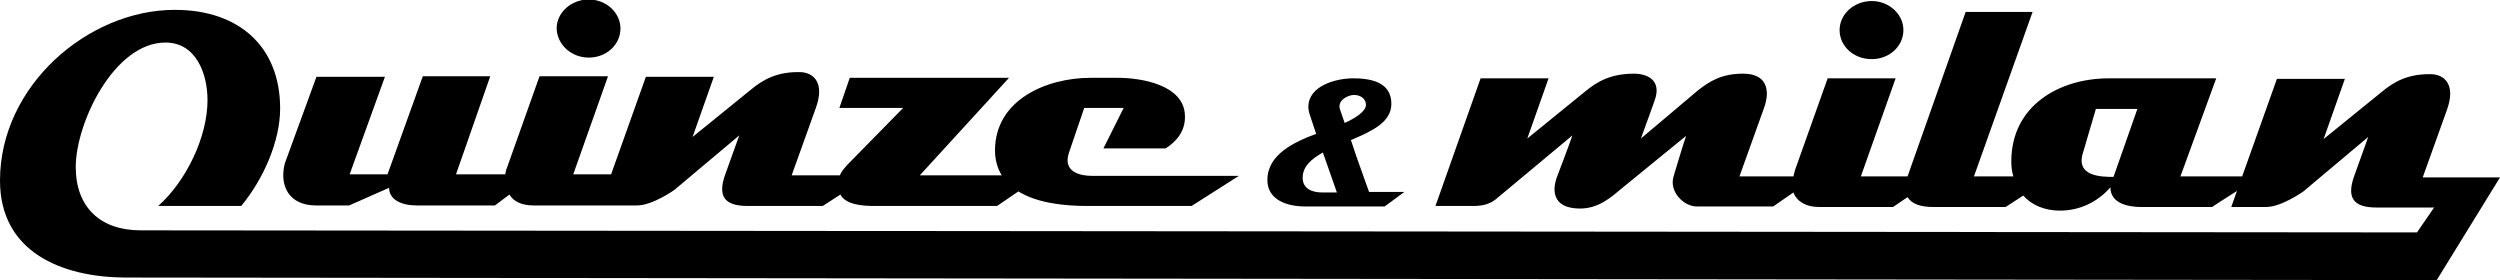 <?xml version="1.0" encoding="utf-8"?>
<!-- Generator: Adobe Illustrator 21.0.2, SVG Export Plug-In . SVG Version: 6.00 Build 0)  -->
<svg version="1.1" id="Layer_1" xmlns="http://www.w3.org/2000/svg" xmlns:xlink="http://www.w3.org/1999/xlink" x="0px" y="0px"
	 viewBox="0 0 481.9 54" style="enable-background:new 0 0 481.9 54;" xml:space="preserve">
<g>
	<path d="M60.9,39.6h6.4l7.7-3.4c0,2.3,2.4,3.4,5.3,3.4h15.1l2.8-2.1c0.8,1.4,2.5,2.1,4.6,2.1h13.3h1h5.7c3,0,7.2-3,7.2-3l12.5-10.5
		l-2.8,7.8c-1.3,3.9-0.1,5.8,4.4,5.8h14.5l3.4-2.2c1,2,4.4,2.2,6.5,2.2h23.7l4.1-2.8c3.7,2.3,9.1,2.8,13.2,2.8h20.2l9.1-5.8h-28.3
		c-2.2,0-5.6-0.7-4.5-4.3l3-8.8h7.6l-3.9,7.8h12c2.2-1.4,3.9-3.5,3.7-6.5c-0.3-5.7-8.3-7.1-12.9-7.1h-5.3c-8.4,0-18.4,4.2-18.4,14
		c0,1.9,0.5,3.5,1.3,4.8h-15.8L194.5,15h-30.7l-2,5.8h12.3l-10.8,11c-0.7,0.8-1.2,1.4-1.4,2h-9.3l4.7-13.1c1.7-4.8-0.5-6.7-3-6.8
		c-4.5-0.1-7.2,1.4-9.7,3.5l-11.1,9l4.1-11.6h-13.1l-6.7,18.8h-7.3l6.7-18.9H104l-6.3,17.7c-0.2,0.4-0.2,0.8-0.3,1.2h-9.5l6.6-18.9
		h-13l-6.8,18.9h-7.3l6.8-18.8H61l-6.1,16.7C53.8,35.8,55.7,39.6,60.9,39.6z"/>
	<path d="M113.5,11.1c3.4,0,6.1-2.5,6.1-5.6s-2.8-5.6-6.1-5.6c-3.4,0-6.2,2.5-6.2,5.6C107.4,8.6,110.1,11.1,113.5,11.1z"/>
	<path d="M251.6,39.8h15.3l3.8-2.8h-6.8c-0.7-2-2.3-6.3-3.5-10c4-1.7,7.8-3.4,7.8-7c0-4.3-4.2-4.9-7.4-4.9c-3.2,0-8.6,1.4-8.6,5.5
		c0,0.5,0.1,0.9,0.2,1.3l1.3,3.9c-4.3,1.6-9.4,4-9.4,8.9C244.3,38.6,248.2,39.8,251.6,39.8z M261,18.3c1.2,0,2.3,0.7,2.3,1.9
		c0,1.3-2.1,2.6-4.1,3.5c-0.6-1.7-0.9-2.6-0.9-2.6C257.7,19.3,259.9,18.3,261,18.3z M255,29.4l2.7,7.7h-2.9c-1.8,0-3.7-0.7-3.7-2.8
		C251.1,32.1,252.7,30.7,255,29.4z"/>
	<path d="M481.8,34.2L481.8,34.2H467l4.7-13.1c1.7-4.8-0.5-6.7-3-6.8c-4.5-0.1-7.2,1.4-9.7,3.5l-11.1,9l4.1-11.6h-13.1L432.2,34
		h-11.9l6.9-18.9h-20.7c-9.6,0-18.8,5.3-18.8,16c0,1,0.1,2,0.4,2.9h-7.6l11.3-31.7h-12.9L367.7,34h-9l6.7-18.9h-13.1L346,32.8
		c-0.1,0.4-0.2,0.8-0.3,1.2h-10.4l4.7-13.1c1.3-3.5,0.6-6.7-4-6.7c-4.1,0-6.4,1.4-8.8,3.3l-10.9,9.2c1-2.7,2.6-7.2,2.6-7.2
		c1.6-4.2-1.6-5.3-3.9-5.3c-4.5,0-7.1,1.5-9.4,3.4l-11.2,9.1l4.1-11.6h-13.1l-8.7,24.6h7.4c1.8,0,3.3-0.4,4.6-1.6l14.4-12
		c-0.8,2.3-2.9,7.8-2.9,7.8c-1,2.5-1.2,6.3,4.4,6.3c3.6,0,6.1-2.3,7.9-3.8L325,26.2c-0.8,2.4-2.4,7.8-2.4,7.8
		c-0.9,2.9,1.9,5.8,4.5,5.8h14.7l3.9-2.7c0.7,1.8,2.5,2.8,4.9,2.8h14.3l2.8-1.9c0.8,1.3,2.5,1.9,4.9,1.9h14l3.4-2.2
		c1.7,1.9,4.2,2.9,7.1,2.9c3.8,0,7.3-1.7,9.7-4.5c0,3.1,3.4,3.8,5.9,3.8h13.7c0,0,2.4-1.6,4.8-3.1l-1.1,3.1h6.7c3,0,7.2-3,7.2-3
		l12.5-10.5l-2.8,7.8c-1.3,3.9-0.1,5.8,4.4,5.8h11.1l-3.3,4.8L27.1,44.4c-7.8,0-12.5-4.5-12.5-12.2c0-8.5,7.4-24,17.3-24
		c5.9,0,8.1,6,8.1,11.1c0,7.2-4.2,15.7-9.5,20.4h16c4.3-5.2,7.5-12.5,7.5-18.8c0-11.8-7.8-19-20.3-19C17,1.9,0,16.5,0,34.8
		c0,13.8,11.9,18.6,24,18.7L469.7,54l12.2-19.8H481.8z M407.4,34.1c-2.4,0-7.3-0.1-5.9-4.6L404,21h8L407.4,34.1z"/>
	<path d="M360.8,11.4c3.4,0,6.1-2.5,6.1-5.6s-2.8-5.6-6.1-5.6c-3.4,0-6.2,2.5-6.2,5.6C354.6,8.9,357.3,11.4,360.8,11.4z"/>
</g>
</svg>

